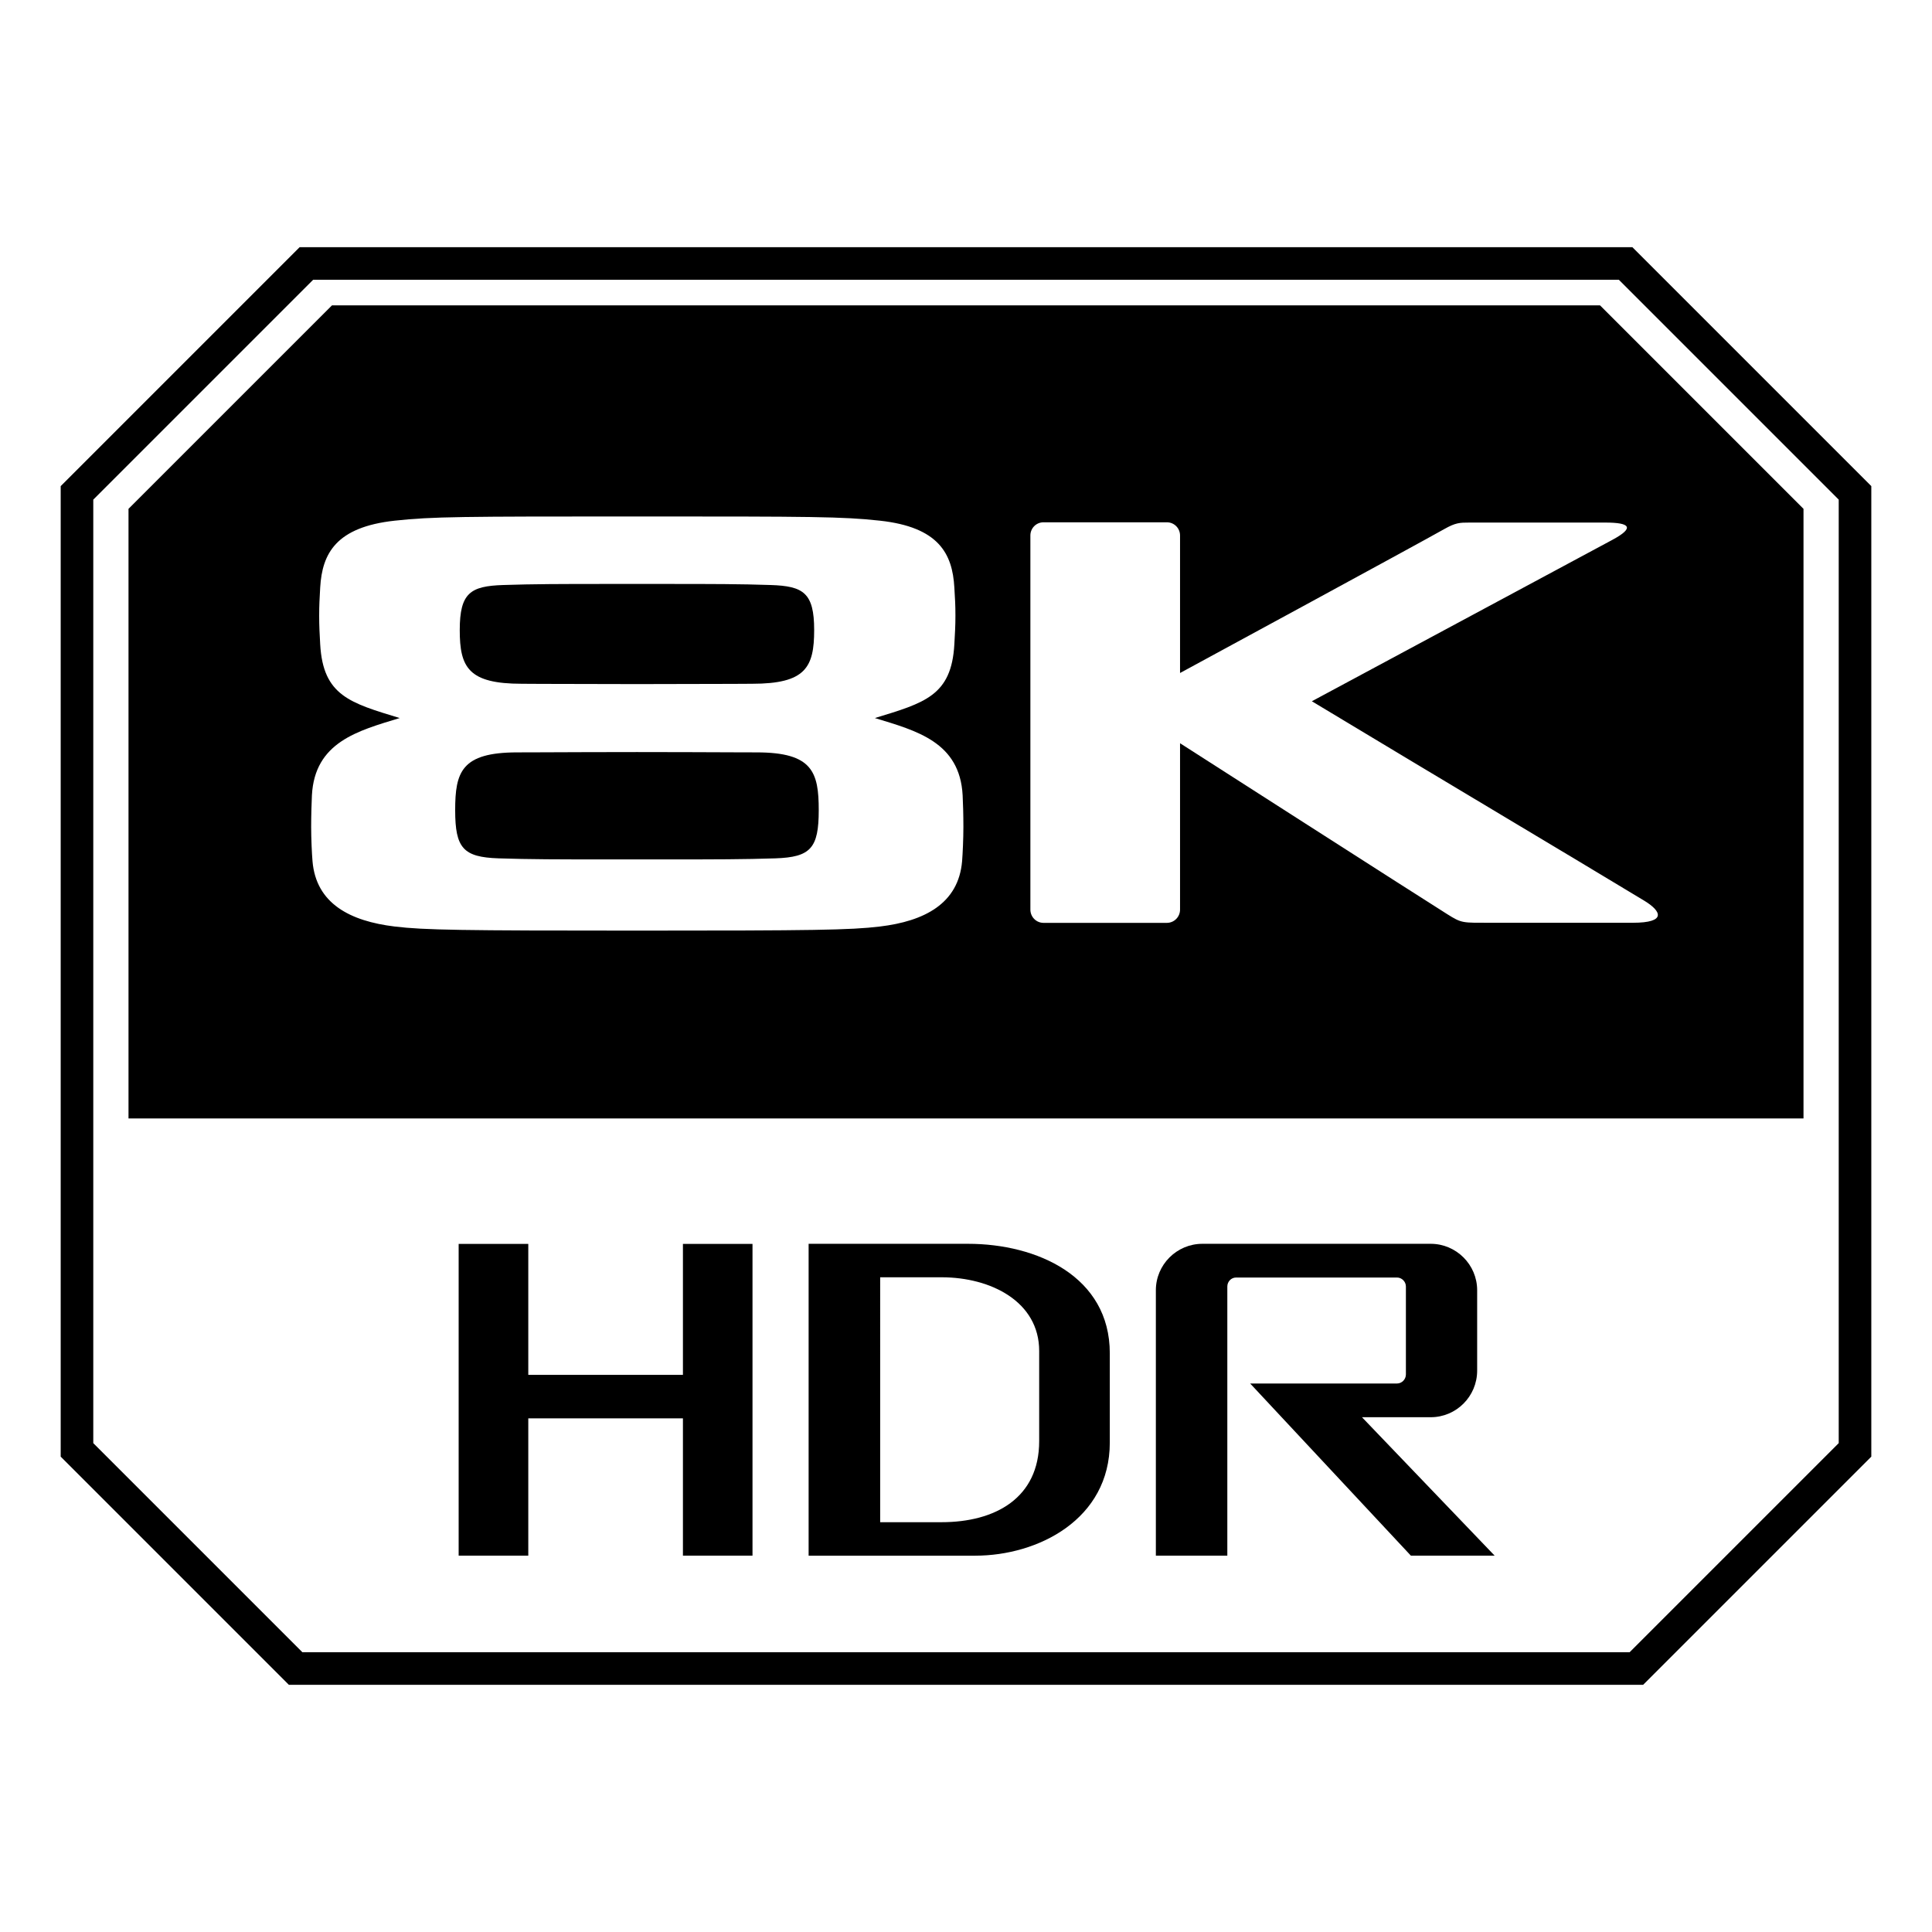 <svg xml:space="preserve" style="enable-background:new 0 0 1024 1024;" viewBox="0 0 1024 1024" y="0px" x="0px" version="1.1" xmlns:xlink="http://www.w3.org/1999/xlink" xmlns="http://www.w3.org/2000/svg">
<g>
	<g>
		<path d="M865.185,131.004H158.82L32.168,257.659v514.386l120.95,120.951h717.763l120.951-120.951V257.653L865.185,131.004z     M974.558,764.891L863.725,875.722H160.273L49.442,764.891V264.815l116.533-116.537h692.054l116.529,116.53V764.891z"/>
		<path d="M276.588,362.413c1.198,0,4.991,0.028,10.326,0.057c12.749,0.028,34.369,0.114,50.684,0.114    c16.344,0,37.935-0.085,50.685-0.114c5.333-0.028,9.127-0.057,10.325-0.057c28.353,0,32.915-8.671,32.915-28.466    c0-19.766-5.732-23.304-22.987-23.874c-16.174-0.542-30.436-0.57-56.306-0.57h-29.263c-25.872,0-40.134,0.028-56.306,0.57    c-17.255,0.57-22.989,4.108-22.989,23.874C243.672,353.742,248.264,362.413,276.588,362.413z"/>
		<path d="M401.033,398.779c-1.197,0-5.19-0.028-10.837-0.028c-13.464-0.057-36.253-0.142-52.597-0.142    c-16.316,0-39.133,0.085-52.596,0.142c-5.647,0-9.642,0.028-10.839,0.028c-29.663,0-32.915,10.468-32.915,30.662    c0,20.109,4.307,24.872,22.989,25.501c16.144,0.541,31.973,0.569,58.585,0.569h29.549c26.612,0,42.444-0.028,58.586-0.569    c18.684-0.628,22.989-5.392,22.989-25.501C433.949,409.248,430.697,398.779,401.033,398.779z"/>
		<path d="M175.97,161.839L68.111,269.695v323.107h887.782V269.695L848.034,161.839H175.97z M509.935,456.424    c-1.911,22.561-20.024,31.832-43.612,34.656c-15.63,1.882-35.425,2.168-128.552,2.168c-93.1,0-112.923-0.286-128.525-2.168    c-23.618-2.852-41.728-12.094-43.611-34.656c-0.343-4.022-0.714-11.952-0.714-18.141s0.229-13.206,0.399-16.743    c1.484-28.209,24.331-34.199,46.523-40.959c-26.299-8.043-40.59-11.808-42.131-39.076c-0.313-5.675-0.542-9.698-0.542-15.06    c0-6.048,0.201-8.699,0.542-15.088c1.056-17.97,8.33-32.003,39.534-35.397c19.937-2.168,35.511-2.226,128.525-2.226    c93.013,0,108.587,0.058,128.552,2.226c31.176,3.394,38.478,17.427,39.504,35.397c0.371,6.389,0.569,9.041,0.569,15.088    c0,5.362-0.256,9.384-0.569,15.06c-1.513,27.268-15.801,31.033-42.129,39.076c22.22,6.76,45.038,12.75,46.522,40.959    c0.198,3.536,0.4,10.554,0.4,16.743S510.248,452.402,509.935,456.424z M854.452,286.206    c-44.362,23.854-159.14,85.472-159.14,85.472c74.915,45.141,134.314,80.402,176.224,105.741    c9.02,5.478,12.042,11.668-6.143,11.668c-8.752,0-71.196,0-75.044,0c-15.336,0-15.486,0.344-23.273-4.553    c-11.3-7.046-141.629-90.606-141.629-90.606v88.18c0,3.879-3.098,7.031-7.007,7.031h-65.345c-3.867,0-6.973-3.152-6.973-7.031    v-198.29c0-3.878,3.106-6.994,6.973-6.994h65.345c3.909,0,7.007,3.127,7.007,6.994v72.887c0,0,127.073-68.915,140.053-76.293    c5.979-3.374,8.163-3.439,13.251-3.439c0,0,53.263,0,72.115,0C863.805,276.974,866.804,279.577,854.452,286.206z"/>
		<path d="M752.487,751.155h0.027h5.772h0.027c13.549,0,24.611-11.033,24.611-24.712v-42.6c0-13.513-11.062-24.602-24.611-24.602    h-0.027H637.286c-13.613,0-24.656,11.088-24.656,24.602v140.678h0.118h37.577h0.182V681.873c0-2.588,2.035-4.758,4.66-4.758    h85.283c2.536,0,4.708,2.17,4.708,4.758v46.595c0,2.664-2.172,4.816-4.708,4.816h-77.833l85.174,91.238h44.397l-70.312-73.366    H752.487z"/>
		<polygon points="361.966,728.706 280.001,728.706 280.001,659.296 243.098,659.296 243.098,824.521 280.001,824.521     280.001,751.757 361.966,751.757 361.966,824.521 398.84,824.521 398.84,659.296 361.966,659.296   "/>
		<path d="M513.066,659.242h-84.482v165.297h88.339c33.264,0,71.295-19.258,71.295-59.962v-47.324    C588.219,676.548,549.603,659.242,513.066,659.242z M550.788,763.829c0,30.109-23.233,42.966-51.728,42.966h-32.552V676.986    h32.552c26.207,0,51.728,12.966,51.728,39.064V763.829z"/>
	</g>
</g>
</svg>